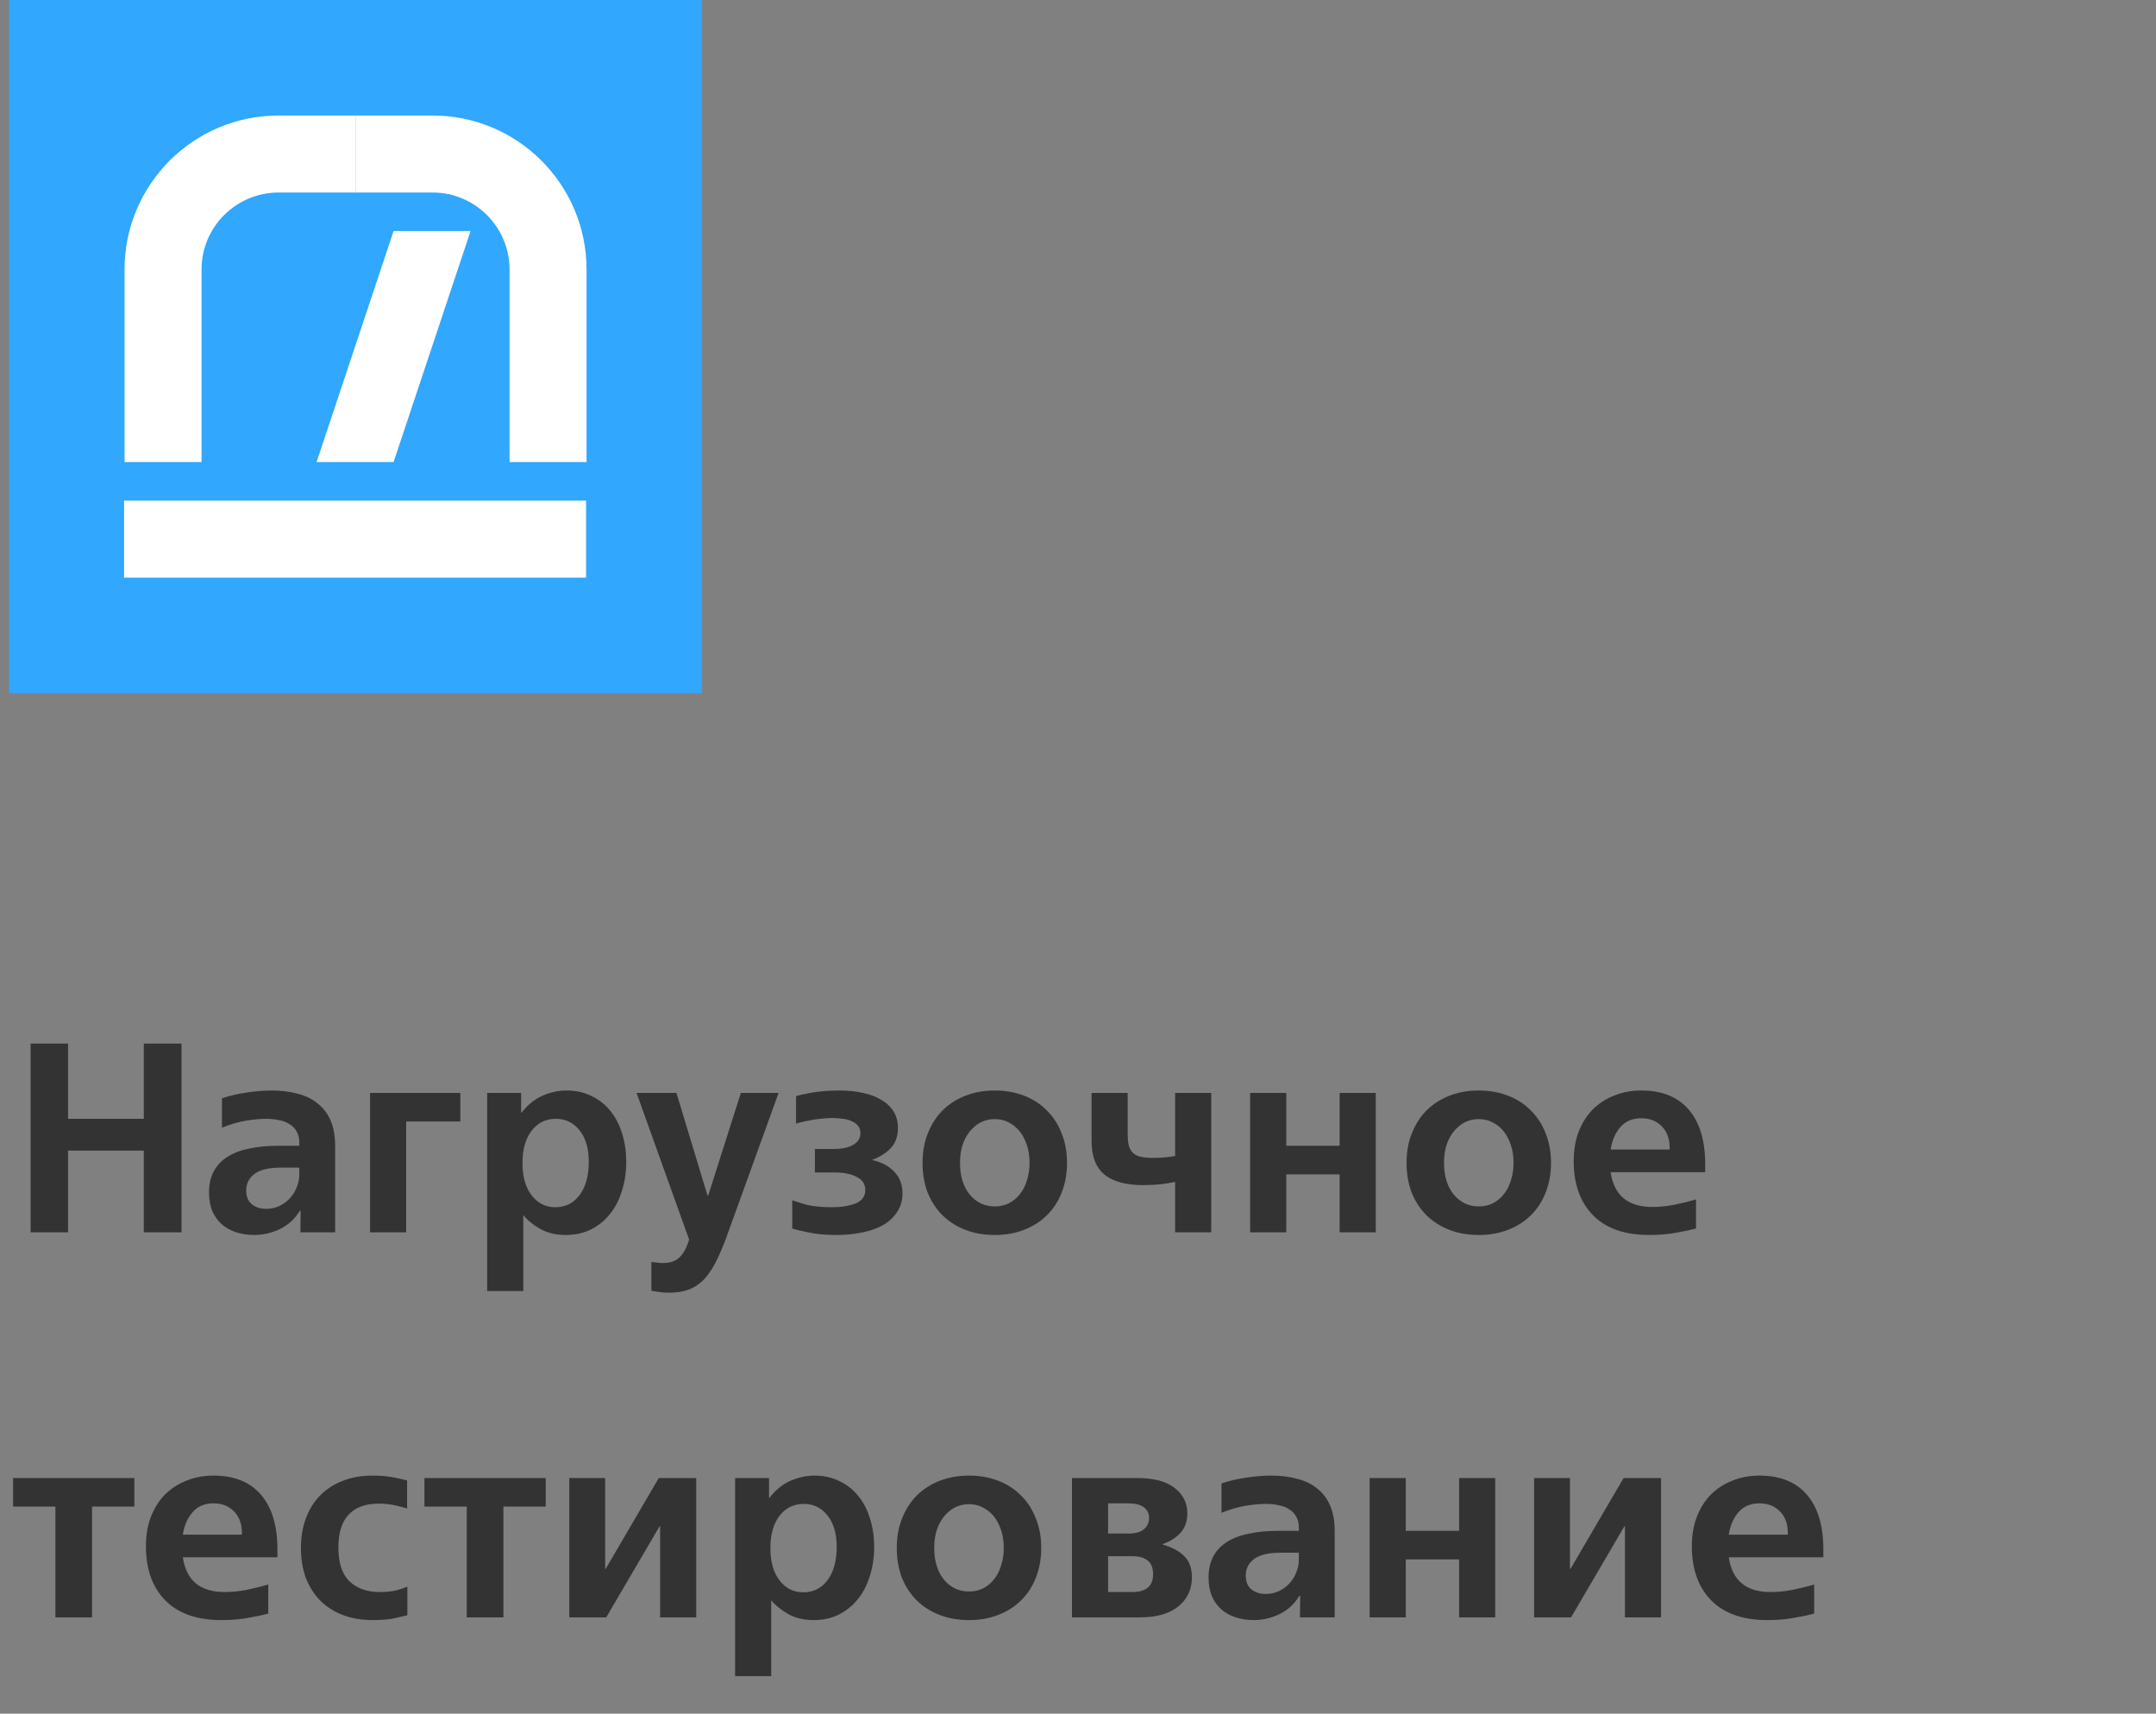 <?xml version="1.0" encoding="UTF-8"?> <svg xmlns="http://www.w3.org/2000/svg" width="112" height="89" viewBox="0 0 112 89" fill="none"><rect x="0" y="0" width="112" height="89" fill="#808080" stroke="none"/> <rect x="0.47" width="36" height="36" fill="#31A7FD"></rect> <rect x="6.445" y="26" width="24" height="4" fill="white"></rect> <path d="M24.445 11.999H20.445L16.445 23.999H20.445L24.445 11.999Z" fill="white"></path> <path fill-rule="evenodd" clip-rule="evenodd" d="M6.47 23.999L6.47 13.999C6.47 9.581 10.053 5.999 14.471 5.999L18.47 5.999L18.47 9.999L14.471 9.999C12.262 9.999 10.47 11.79 10.47 13.999L10.47 23.999L6.47 23.999Z" fill="white"></path> <path fill-rule="evenodd" clip-rule="evenodd" d="M18.47 5.999L22.47 5.999C26.889 5.999 30.47 9.581 30.47 13.999L30.47 23.999L26.47 23.999L26.47 13.999C26.47 11.79 24.679 9.999 22.47 9.999L18.47 9.999L18.47 5.999Z" fill="white"></path> <path d="M1.59 54.2H3.536V58.106H7.47V54.2H9.43V64H7.47V59.758H3.536V64H1.59V54.2ZM13.21 64.14C12.874 64.14 12.561 64.093 12.272 64C11.982 63.907 11.73 63.767 11.516 63.58C11.31 63.393 11.147 63.165 11.026 62.894C10.914 62.614 10.858 62.292 10.858 61.928C10.858 61.499 10.942 61.13 11.11 60.822C11.278 60.514 11.52 60.262 11.838 60.066C12.155 59.87 12.533 59.73 12.972 59.646C13.41 59.553 13.905 59.506 14.456 59.506H15.548V59.338C15.548 59.105 15.501 58.913 15.408 58.764C15.324 58.605 15.202 58.479 15.044 58.386C14.894 58.283 14.712 58.213 14.498 58.176C14.292 58.129 14.073 58.106 13.84 58.106C13.522 58.106 13.168 58.139 12.776 58.204C12.384 58.269 11.968 58.391 11.53 58.568V57.042C11.912 56.911 12.328 56.813 12.776 56.748C13.233 56.673 13.686 56.636 14.134 56.636C14.619 56.636 15.062 56.692 15.464 56.804C15.874 56.907 16.22 57.075 16.5 57.308C16.789 57.532 17.013 57.826 17.172 58.19C17.33 58.554 17.41 58.993 17.41 59.506V64H15.604L15.618 62.88H15.576C15.314 63.309 14.969 63.627 14.54 63.832C14.11 64.037 13.667 64.14 13.21 64.14ZM13.826 62.782C14.068 62.782 14.292 62.735 14.498 62.642C14.712 62.539 14.894 62.409 15.044 62.25C15.202 62.082 15.324 61.891 15.408 61.676C15.501 61.461 15.548 61.237 15.548 61.004V60.64H14.596C13.961 60.64 13.499 60.752 13.21 60.976C12.93 61.191 12.79 61.475 12.79 61.83C12.79 62.147 12.888 62.385 13.084 62.544C13.28 62.703 13.527 62.782 13.826 62.782ZM19.224 56.762H23.914V58.246H21.1V64H19.224V56.762ZM27.184 63.104V67.052H25.308V56.762H27.072V57.784H27.1C27.418 57.373 27.782 57.079 28.192 56.902C28.603 56.725 29.014 56.636 29.424 56.636C29.919 56.636 30.358 56.734 30.74 56.93C31.132 57.117 31.459 57.378 31.72 57.714C31.991 58.05 32.192 58.442 32.322 58.89C32.462 59.338 32.532 59.819 32.532 60.332C32.532 60.873 32.458 61.377 32.308 61.844C32.168 62.311 31.958 62.717 31.678 63.062C31.408 63.398 31.076 63.664 30.684 63.86C30.302 64.047 29.872 64.14 29.396 64.14C28.874 64.14 28.426 64.033 28.052 63.818C27.679 63.603 27.39 63.365 27.184 63.104ZM28.85 62.698C29.373 62.698 29.793 62.488 30.11 62.068C30.428 61.639 30.586 61.06 30.586 60.332C30.586 59.651 30.428 59.109 30.11 58.708C29.793 58.307 29.382 58.106 28.878 58.106C28.356 58.106 27.936 58.311 27.618 58.722C27.301 59.133 27.142 59.693 27.142 60.402C27.142 61.111 27.301 61.671 27.618 62.082C27.936 62.493 28.346 62.698 28.85 62.698ZM34.762 67.136C34.547 67.136 34.365 67.122 34.216 67.094C34.076 67.075 33.95 67.057 33.838 67.038V65.54C33.912 65.549 33.996 65.559 34.09 65.568C34.192 65.587 34.309 65.596 34.44 65.596C34.785 65.596 35.056 65.512 35.252 65.344C35.448 65.176 35.611 64.915 35.742 64.56L35.798 64.378L33.068 56.762H35.14L36.75 62.082H36.792L38.486 56.762H40.446L37.702 64.35C37.515 64.845 37.328 65.269 37.142 65.624C36.955 65.979 36.75 66.268 36.526 66.492C36.302 66.716 36.045 66.879 35.756 66.982C35.466 67.085 35.135 67.136 34.762 67.136ZM43.453 64.14C42.874 64.14 42.38 64.093 41.969 64C41.558 63.916 41.288 63.851 41.157 63.804V62.334C41.269 62.381 41.502 62.455 41.857 62.558C42.212 62.651 42.66 62.698 43.201 62.698C43.696 62.698 44.111 62.633 44.447 62.502C44.783 62.362 44.951 62.129 44.951 61.802C44.951 61.503 44.806 61.279 44.517 61.13C44.227 60.971 43.836 60.892 43.341 60.892H42.333V59.674H43.271C43.747 59.674 44.102 59.599 44.335 59.45C44.578 59.301 44.699 59.1 44.699 58.848C44.699 58.699 44.657 58.573 44.573 58.47C44.489 58.367 44.382 58.288 44.251 58.232C44.12 58.167 43.966 58.125 43.789 58.106C43.611 58.078 43.434 58.064 43.257 58.064C43.042 58.064 42.828 58.078 42.613 58.106C42.407 58.125 42.221 58.153 42.053 58.19C41.885 58.218 41.736 58.251 41.605 58.288C41.483 58.316 41.4 58.339 41.353 58.358V56.93C41.483 56.883 41.754 56.823 42.165 56.748C42.585 56.673 43.07 56.636 43.621 56.636C44.059 56.636 44.461 56.678 44.825 56.762C45.198 56.837 45.52 56.958 45.791 57.126C46.062 57.285 46.272 57.485 46.421 57.728C46.57 57.971 46.645 58.255 46.645 58.582C46.645 59.002 46.528 59.343 46.295 59.604C46.062 59.865 45.735 60.075 45.315 60.234V60.248C45.809 60.36 46.192 60.565 46.463 60.864C46.743 61.153 46.883 61.527 46.883 61.984C46.883 62.339 46.794 62.651 46.617 62.922C46.449 63.193 46.211 63.421 45.903 63.608C45.604 63.785 45.245 63.916 44.825 64C44.405 64.093 43.947 64.14 43.453 64.14ZM51.677 64.14C51.117 64.14 50.609 64.051 50.151 63.874C49.694 63.697 49.297 63.445 48.961 63.118C48.635 62.791 48.378 62.399 48.191 61.942C48.014 61.475 47.925 60.957 47.925 60.388C47.925 59.819 48.019 59.305 48.205 58.848C48.392 58.381 48.649 57.985 48.975 57.658C49.311 57.331 49.708 57.079 50.165 56.902C50.623 56.725 51.127 56.636 51.677 56.636C52.228 56.636 52.732 56.725 53.189 56.902C53.656 57.079 54.053 57.336 54.379 57.672C54.715 57.999 54.972 58.395 55.149 58.862C55.336 59.319 55.429 59.828 55.429 60.388C55.429 60.957 55.336 61.475 55.149 61.942C54.972 62.399 54.715 62.791 54.379 63.118C54.053 63.445 53.656 63.697 53.189 63.874C52.732 64.051 52.228 64.14 51.677 64.14ZM51.677 62.656C51.939 62.656 52.177 62.605 52.391 62.502C52.615 62.39 52.807 62.236 52.965 62.04C53.133 61.835 53.259 61.592 53.343 61.312C53.437 61.032 53.483 60.724 53.483 60.388C53.483 60.052 53.437 59.744 53.343 59.464C53.25 59.184 53.124 58.946 52.965 58.75C52.807 58.554 52.615 58.4 52.391 58.288C52.177 58.176 51.939 58.12 51.677 58.12C51.416 58.12 51.173 58.176 50.949 58.288C50.735 58.4 50.543 58.559 50.375 58.764C50.217 58.96 50.091 59.198 49.997 59.478C49.913 59.749 49.871 60.052 49.871 60.388C49.871 61.079 50.039 61.629 50.375 62.04C50.721 62.451 51.155 62.656 51.677 62.656ZM61.045 61.382C60.83 61.429 60.574 61.471 60.275 61.508C59.986 61.536 59.692 61.55 59.393 61.55C58.497 61.55 57.825 61.368 57.377 61.004C56.929 60.64 56.705 60.057 56.705 59.254V56.762H58.581V58.876C58.581 59.119 58.6 59.324 58.637 59.492C58.684 59.651 58.758 59.781 58.861 59.884C58.964 59.977 59.099 60.043 59.267 60.08C59.444 60.117 59.659 60.136 59.911 60.136C60.312 60.136 60.69 60.103 61.045 60.038V56.762H62.921V64H61.045V61.382ZM64.943 56.762H66.819V59.506H69.591V56.762H71.467V64H69.591V60.99H66.819V64H64.943V56.762ZM76.82 64.14C76.26 64.14 75.751 64.051 75.294 63.874C74.837 63.697 74.44 63.445 74.104 63.118C73.777 62.791 73.521 62.399 73.334 61.942C73.157 61.475 73.068 60.957 73.068 60.388C73.068 59.819 73.161 59.305 73.348 58.848C73.535 58.381 73.791 57.985 74.118 57.658C74.454 57.331 74.851 57.079 75.308 56.902C75.765 56.725 76.269 56.636 76.82 56.636C77.371 56.636 77.875 56.725 78.332 56.902C78.799 57.079 79.195 57.336 79.522 57.672C79.858 57.999 80.115 58.395 80.292 58.862C80.479 59.319 80.572 59.828 80.572 60.388C80.572 60.957 80.479 61.475 80.292 61.942C80.115 62.399 79.858 62.791 79.522 63.118C79.195 63.445 78.799 63.697 78.332 63.874C77.875 64.051 77.371 64.14 76.82 64.14ZM76.82 62.656C77.081 62.656 77.319 62.605 77.534 62.502C77.758 62.39 77.949 62.236 78.108 62.04C78.276 61.835 78.402 61.592 78.486 61.312C78.579 61.032 78.626 60.724 78.626 60.388C78.626 60.052 78.579 59.744 78.486 59.464C78.393 59.184 78.267 58.946 78.108 58.75C77.949 58.554 77.758 58.4 77.534 58.288C77.319 58.176 77.081 58.12 76.82 58.12C76.559 58.12 76.316 58.176 76.092 58.288C75.877 58.4 75.686 58.559 75.518 58.764C75.359 58.96 75.233 59.198 75.14 59.478C75.056 59.749 75.014 60.052 75.014 60.388C75.014 61.079 75.182 61.629 75.518 62.04C75.863 62.451 76.297 62.656 76.82 62.656ZM83.668 60.878C83.845 62.082 84.568 62.684 85.838 62.684C86.192 62.684 86.57 62.647 86.972 62.572C87.382 62.488 87.76 62.395 88.106 62.292V63.804C87.872 63.869 87.541 63.939 87.112 64.014C86.692 64.098 86.211 64.14 85.67 64.14C84.4 64.14 83.43 63.799 82.758 63.118C82.086 62.437 81.75 61.499 81.75 60.304C81.75 59.744 81.834 59.24 82.002 58.792C82.179 58.335 82.422 57.947 82.73 57.63C83.047 57.313 83.42 57.07 83.85 56.902C84.279 56.725 84.75 56.636 85.264 56.636C86.337 56.636 87.158 56.967 87.728 57.63C88.297 58.293 88.582 59.24 88.582 60.472V60.878H83.668ZM85.264 58.078C84.797 58.078 84.433 58.232 84.172 58.54C83.91 58.839 83.742 59.226 83.668 59.702H86.734C86.752 59.198 86.622 58.801 86.342 58.512C86.071 58.223 85.712 58.078 85.264 58.078ZM2.878 78.246H0.68V76.762H6.98V78.246H4.782V84H2.878V78.246ZM9.498 80.878C9.675 82.082 10.398 82.684 11.668 82.684C12.022 82.684 12.4 82.647 12.802 82.572C13.212 82.488 13.59 82.395 13.936 82.292V83.804C13.702 83.869 13.371 83.939 12.942 84.014C12.522 84.098 12.041 84.14 11.5 84.14C10.23 84.14 9.26 83.799 8.588 83.118C7.916 82.437 7.58 81.499 7.58 80.304C7.58 79.744 7.664 79.24 7.832 78.792C8.009 78.335 8.252 77.947 8.56 77.63C8.877 77.313 9.25 77.07 9.68 76.902C10.109 76.725 10.58 76.636 11.094 76.636C12.167 76.636 12.988 76.967 13.558 77.63C14.127 78.293 14.412 79.24 14.412 80.472V80.878H9.498ZM11.094 78.078C10.627 78.078 10.263 78.232 10.002 78.54C9.74 78.839 9.572 79.226 9.498 79.702H12.564C12.582 79.198 12.452 78.801 12.172 78.512C11.901 78.223 11.542 78.078 11.094 78.078ZM19.37 84.14C18.792 84.14 18.269 84.051 17.802 83.874C17.345 83.697 16.953 83.445 16.626 83.118C16.309 82.791 16.062 82.399 15.884 81.942C15.716 81.475 15.632 80.957 15.632 80.388C15.632 79.837 15.716 79.333 15.884 78.876C16.052 78.409 16.295 78.013 16.612 77.686C16.939 77.35 17.331 77.093 17.788 76.916C18.246 76.729 18.768 76.636 19.356 76.636C19.786 76.636 20.159 76.669 20.476 76.734C20.803 76.799 21.027 76.851 21.148 76.888V78.344C21.008 78.297 20.812 78.246 20.56 78.19C20.308 78.125 20.01 78.092 19.664 78.092C18.983 78.092 18.465 78.283 18.11 78.666C17.756 79.039 17.578 79.609 17.578 80.374C17.578 81.177 17.774 81.765 18.166 82.138C18.558 82.502 19.081 82.684 19.734 82.684C20.089 82.684 20.388 82.651 20.63 82.586C20.882 82.511 21.06 82.451 21.162 82.404V83.888C21.088 83.907 20.892 83.953 20.574 84.028C20.266 84.103 19.865 84.14 19.37 84.14ZM24.247 78.246H22.049V76.762H28.349V78.246H26.151V84H24.247V78.246ZM29.574 76.762H31.436V81.48H31.464L34.222 76.762H36.168V84H34.292V79.268H34.264L31.492 84H29.574V76.762ZM40.063 83.104V87.052H38.187V76.762H39.951V77.784H39.979C40.297 77.373 40.66 77.079 41.071 76.902C41.482 76.725 41.892 76.636 42.303 76.636C42.798 76.636 43.236 76.734 43.619 76.93C44.011 77.117 44.338 77.378 44.599 77.714C44.87 78.05 45.071 78.442 45.201 78.89C45.341 79.338 45.411 79.819 45.411 80.332C45.411 80.873 45.337 81.377 45.187 81.844C45.047 82.311 44.837 82.717 44.557 83.062C44.286 83.398 43.955 83.664 43.563 83.86C43.181 84.047 42.751 84.14 42.275 84.14C41.752 84.14 41.304 84.033 40.931 83.818C40.558 83.603 40.269 83.365 40.063 83.104ZM41.729 82.698C42.252 82.698 42.672 82.488 42.989 82.068C43.306 81.639 43.465 81.06 43.465 80.332C43.465 79.651 43.306 79.109 42.989 78.708C42.672 78.307 42.261 78.106 41.757 78.106C41.234 78.106 40.815 78.311 40.497 78.722C40.18 79.133 40.021 79.693 40.021 80.402C40.021 81.111 40.18 81.671 40.497 82.082C40.815 82.493 41.225 82.698 41.729 82.698ZM50.338 84.14C49.778 84.14 49.269 84.051 48.812 83.874C48.354 83.697 47.958 83.445 47.622 83.118C47.295 82.791 47.038 82.399 46.852 81.942C46.674 81.475 46.586 80.957 46.586 80.388C46.586 79.819 46.679 79.305 46.866 78.848C47.052 78.381 47.309 77.985 47.636 77.658C47.972 77.331 48.368 77.079 48.826 76.902C49.283 76.725 49.787 76.636 50.338 76.636C50.888 76.636 51.392 76.725 51.85 76.902C52.316 77.079 52.713 77.336 53.04 77.672C53.376 77.999 53.632 78.395 53.81 78.862C53.996 79.319 54.09 79.828 54.09 80.388C54.09 80.957 53.996 81.475 53.81 81.942C53.632 82.399 53.376 82.791 53.04 83.118C52.713 83.445 52.316 83.697 51.85 83.874C51.392 84.051 50.888 84.14 50.338 84.14ZM50.338 82.656C50.599 82.656 50.837 82.605 51.052 82.502C51.276 82.39 51.467 82.236 51.626 82.04C51.794 81.835 51.92 81.592 52.004 81.312C52.097 81.032 52.144 80.724 52.144 80.388C52.144 80.052 52.097 79.744 52.004 79.464C51.91 79.184 51.784 78.946 51.626 78.75C51.467 78.554 51.276 78.4 51.052 78.288C50.837 78.176 50.599 78.12 50.338 78.12C50.076 78.12 49.834 78.176 49.61 78.288C49.395 78.4 49.204 78.559 49.036 78.764C48.877 78.96 48.751 79.198 48.658 79.478C48.574 79.749 48.532 80.052 48.532 80.388C48.532 81.079 48.7 81.629 49.036 82.04C49.381 82.451 49.815 82.656 50.338 82.656ZM61.679 78.596C61.679 79.016 61.558 79.357 61.315 79.618C61.082 79.87 60.779 80.061 60.405 80.192V80.22C60.872 80.351 61.24 80.547 61.511 80.808C61.782 81.069 61.917 81.438 61.917 81.914C61.917 82.539 61.684 83.043 61.217 83.426C60.751 83.809 60.083 84 59.215 84H55.687V76.762H59.061C59.938 76.762 60.592 76.935 61.021 77.28C61.46 77.616 61.679 78.055 61.679 78.596ZM58.809 82.684C59.537 82.684 59.901 82.376 59.901 81.76C59.901 81.433 59.808 81.195 59.621 81.046C59.434 80.897 59.164 80.822 58.809 80.822H57.563V82.684H58.809ZM58.641 79.646C58.986 79.646 59.248 79.571 59.425 79.422C59.602 79.273 59.691 79.077 59.691 78.834C59.691 78.591 59.598 78.405 59.411 78.274C59.224 78.143 58.968 78.078 58.641 78.078H57.563V79.646H58.641ZM65.135 84.14C64.799 84.14 64.487 84.093 64.197 84C63.908 83.907 63.656 83.767 63.441 83.58C63.236 83.393 63.073 83.165 62.951 82.894C62.839 82.614 62.783 82.292 62.783 81.928C62.783 81.499 62.867 81.13 63.035 80.822C63.203 80.514 63.446 80.262 63.763 80.066C64.081 79.87 64.459 79.73 64.897 79.646C65.336 79.553 65.831 79.506 66.381 79.506H67.473V79.338C67.473 79.105 67.427 78.913 67.333 78.764C67.249 78.605 67.128 78.479 66.969 78.386C66.82 78.283 66.638 78.213 66.423 78.176C66.218 78.129 65.999 78.106 65.765 78.106C65.448 78.106 65.093 78.139 64.701 78.204C64.309 78.269 63.894 78.391 63.455 78.568V77.042C63.838 76.911 64.253 76.813 64.701 76.748C65.159 76.673 65.611 76.636 66.059 76.636C66.545 76.636 66.988 76.692 67.389 76.804C67.8 76.907 68.145 77.075 68.425 77.308C68.715 77.532 68.939 77.826 69.097 78.19C69.256 78.554 69.335 78.993 69.335 79.506V84H67.529L67.543 82.88H67.501C67.24 83.309 66.895 83.627 66.465 83.832C66.036 84.037 65.593 84.14 65.135 84.14ZM65.751 82.782C65.994 82.782 66.218 82.735 66.423 82.642C66.638 82.539 66.82 82.409 66.969 82.25C67.128 82.082 67.249 81.891 67.333 81.676C67.427 81.461 67.473 81.237 67.473 81.004V80.64H66.521C65.887 80.64 65.425 80.752 65.135 80.976C64.855 81.191 64.715 81.475 64.715 81.83C64.715 82.147 64.813 82.385 65.009 82.544C65.205 82.703 65.453 82.782 65.751 82.782ZM71.15 76.762H73.026V79.506H75.798V76.762H77.674V84H75.798V80.99H73.026V84H71.15V76.762ZM79.695 76.762H81.557V81.48H81.585L84.343 76.762H86.289V84H84.413V79.268H84.385L81.613 84H79.695V76.762ZM89.806 80.878C89.984 82.082 90.707 82.684 91.976 82.684C92.331 82.684 92.709 82.647 93.11 82.572C93.521 82.488 93.899 82.395 94.244 82.292V83.804C94.011 83.869 93.68 83.939 93.25 84.014C92.83 84.098 92.35 84.14 91.808 84.14C90.539 84.14 89.568 83.799 88.896 83.118C88.224 82.437 87.888 81.499 87.888 80.304C87.888 79.744 87.972 79.24 88.14 78.792C88.318 78.335 88.56 77.947 88.868 77.63C89.186 77.313 89.559 77.07 89.988 76.902C90.418 76.725 90.889 76.636 91.402 76.636C92.476 76.636 93.297 76.967 93.866 77.63C94.436 78.293 94.72 79.24 94.72 80.472V80.878H89.806ZM91.402 78.078C90.936 78.078 90.572 78.232 90.31 78.54C90.049 78.839 89.881 79.226 89.806 79.702H92.872C92.891 79.198 92.76 78.801 92.48 78.512C92.21 78.223 91.85 78.078 91.402 78.078Z" fill="#333333"></path> </svg> 